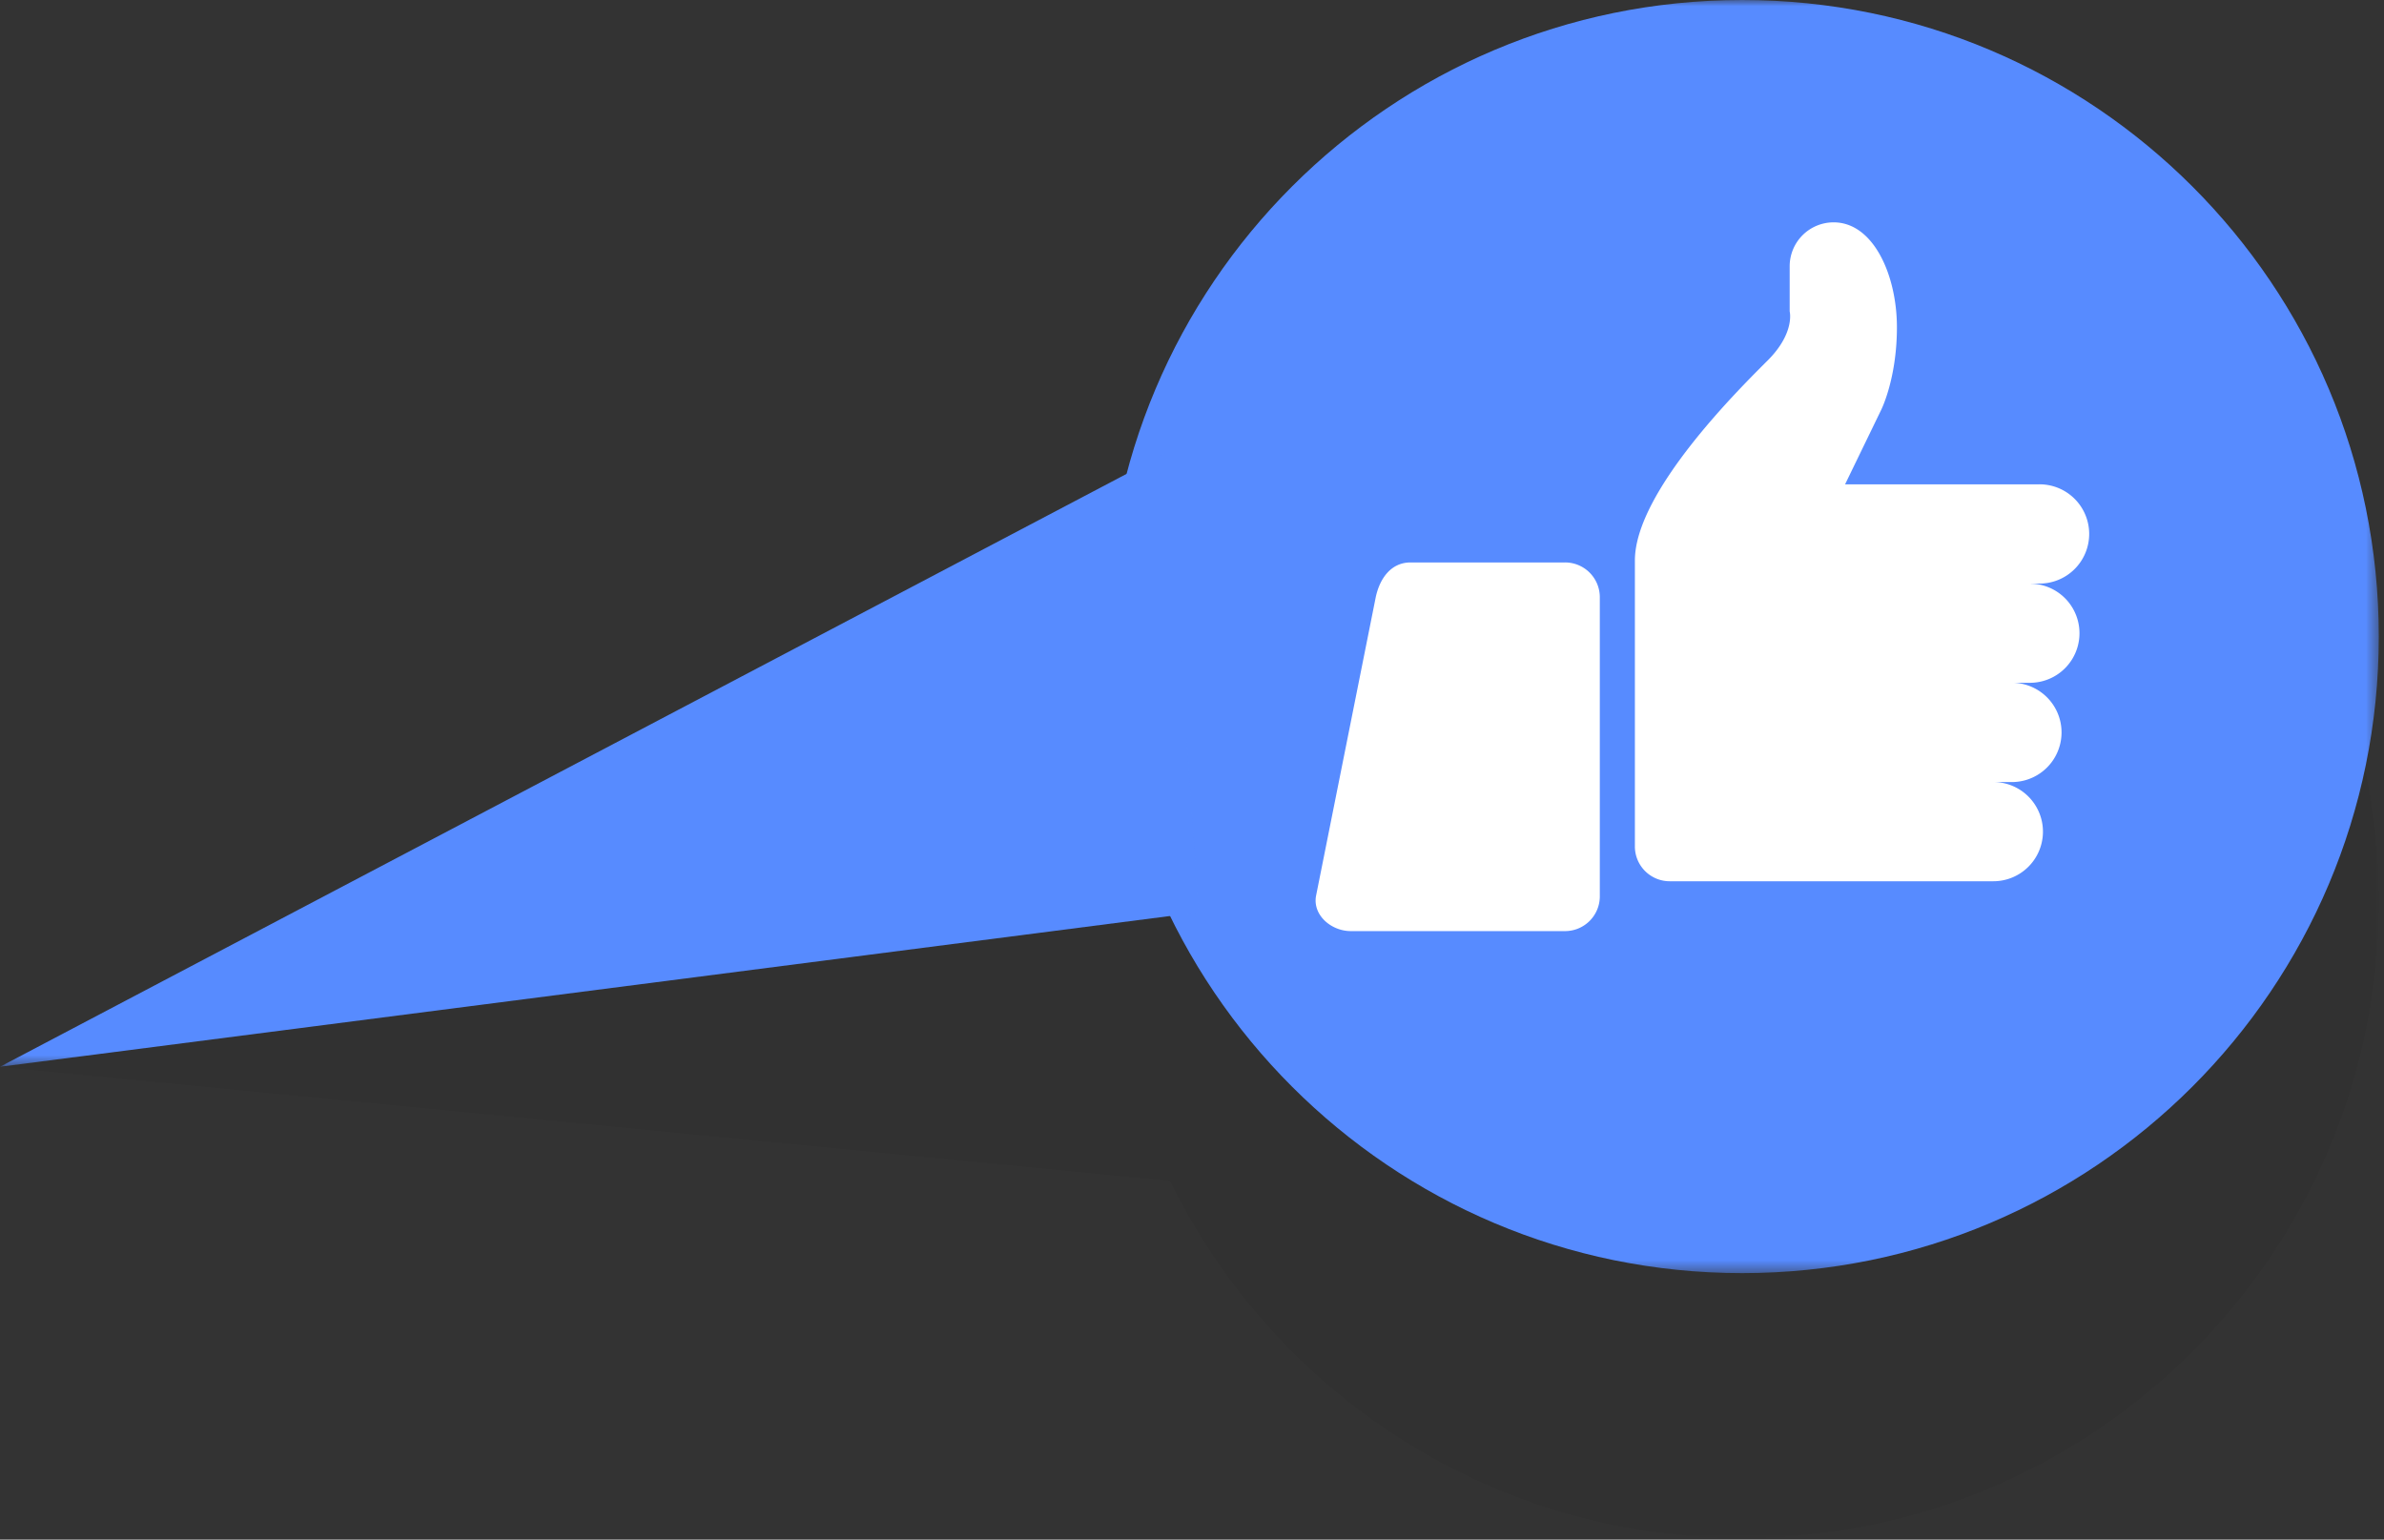 <svg width="192" height="124" viewBox="0 0 192 124" xmlns="http://www.w3.org/2000/svg" xmlns:xlink="http://www.w3.org/1999/xlink">
    <rect x="0" y="0" width="192" height="124" fill="#333333" stroke="none"/>
    <defs>
        <path id="9831gnwkha" d="M0 0h191.58v102.538H0z"/>
        <path id="u32ph0sj6c" d="M0 0h102.539v102.538H0z"/>
        <path id="wc89mpsz6e" d="M0 0h96.555v49.43H0z"/>
    </defs>
    <g fill="none" fill-rule="evenodd">
        <g transform="translate(0 21.334)">
            <mask id="3p42kcbfmb" fill="#fff">
                <use xlink:href="#9831gnwkha"/>
            </mask>
            <path d="M140.31 0c-23.784 0-43.78 16.198-49.572 38.163L0 64.584l94.24 9.189c8.337 17.034 25.83 28.765 46.071 28.765 28.315 0 51.27-22.953 51.27-51.269C191.58 22.954 168.625 0 140.31 0" fill="#000" opacity=".218" mask="url(#3p42kcbfmb)"/>
        </g>
        <g transform="translate(89.041)">
            <mask id="12wkmhfvod" fill="#fff">
                <use xlink:href="#u32ph0sj6c"/>
            </mask>
            <path d="M102.539 51.268c0 28.316-22.954 51.27-51.27 51.27C22.954 102.538 0 79.584 0 51.268 0 22.953 22.954 0 51.269 0c28.316 0 51.27 22.953 51.27 51.268" fill="#578BFF" mask="url(#12wkmhfvod)"/>
        </g>
        <path d="M163.566 47.01V47h.604a3.997 3.997 0 1 0 0-7.992h-15.573l2.895-5.97s1.28-2.506 1.28-6.68c0-4.174-1.879-8.45-5.099-8.45a3.539 3.539 0 0 0-3.538 3.536v3.635s.454 1.724-1.77 3.95c-2.228 2.228-10.696 10.57-10.696 16.111v23.032a2.802 2.802 0 0 0 2.802 2.804h26.067a3.995 3.995 0 0 0 0-7.99h1.584a3.998 3.998 0 0 0 0-7.994h1.278a3.992 3.992 0 0 0 .166-7.983M126.044 45.3h-12.446c-1.547 0-2.471 1.256-2.801 2.803l-4.814 24.087c-.251 1.547 1.256 2.801 2.803 2.801h17.258a2.8 2.8 0 0 0 2.8-2.8V48.102a2.801 2.801 0 0 0-2.8-2.803" fill="#FFF"/>
        <g transform="translate(0 36.488)">
            <mask id="xkn3ps0nsf" fill="#fff">
                <use xlink:href="#wc89mpsz6e"/>
            </mask>
            <path fill="#578BFF" mask="url(#xkn3ps0nsf)" d="M96.555 36.987 0 49.43 93.92 0z"/>
        </g>
    </g>
</svg>
